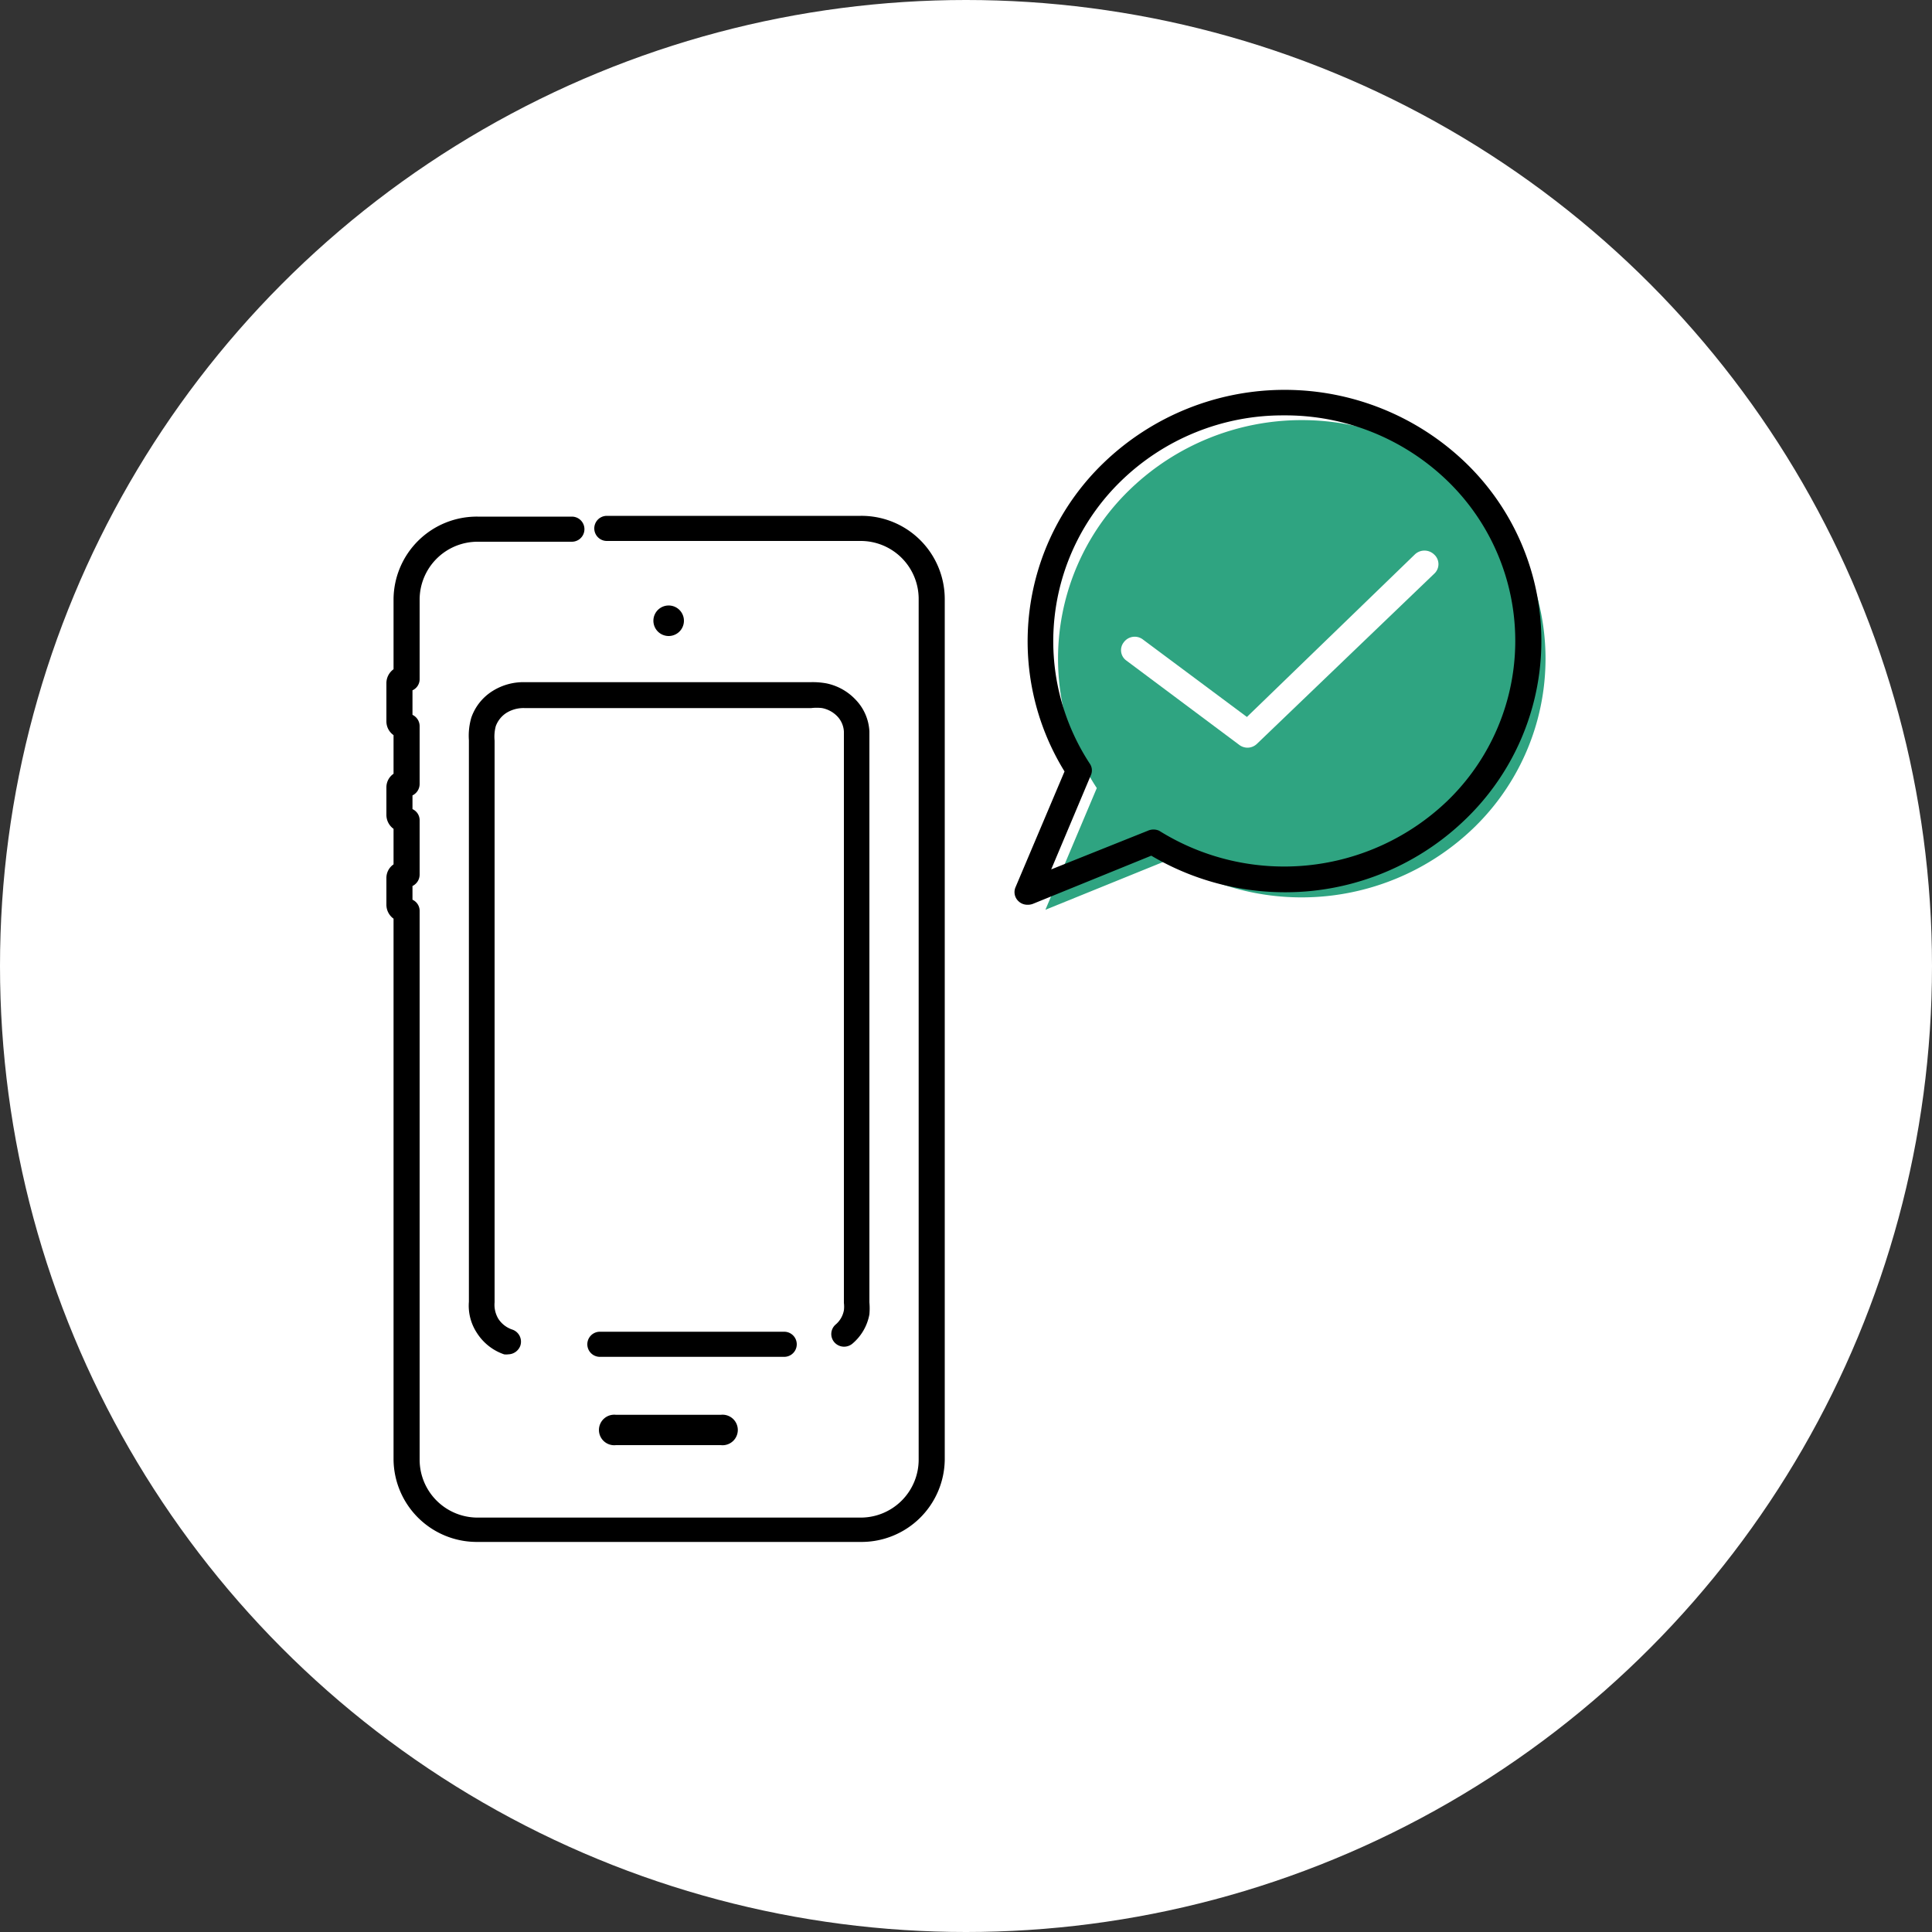 <svg xmlns="http://www.w3.org/2000/svg" viewBox="0 0 100 100"><rect x="0" y="0" width="100" height="100" fill="#333333" stroke="none"/><defs><style>.cls-1{fill:#fff;}.cls-2{fill:#2fa481;}</style></defs><g id="レイヤー_2" data-name="レイヤー 2"><g id="レイヤー_1-2" data-name="レイヤー 1"><circle class="cls-1" cx="50" cy="50" r="50"/><path class="cls-2" d="M76.3,42.83a12.17,12.17,0,0,0,0-17.47,12.81,12.81,0,0,0-17.84,0,12.17,12.17,0,0,0-1.69,15.43l-2.66,6.3,6.43-2.61A12.83,12.83,0,0,0,76.3,42.83Z"/><path d="M44.55,79.81H24.72a4.31,4.31,0,0,1-4.35-4.26v-28a.89.89,0,0,1-.37-.71V45.44a.85.85,0,0,1,.37-.7V42.9a.89.89,0,0,1-.37-.71V40.75a.85.85,0,0,1,.37-.7v-2a.87.87,0,0,1-.37-.7v-2a.89.89,0,0,1,.37-.71V31a4.31,4.31,0,0,1,4.35-4.26H29.6a.65.65,0,1,1,0,1.3H24.72a3,3,0,0,0-3,3v4.11a.63.63,0,0,1-.37.58V37a.65.65,0,0,1,.37.58v3a.66.66,0,0,1-.37.59v.71a.63.63,0,0,1,.37.58v2.81a.66.66,0,0,1-.37.59v.71a.63.63,0,0,1,.37.58V75.55a3,3,0,0,0,3,3H44.55a3,3,0,0,0,3-3V31a3,3,0,0,0-3-3H31.41a.65.65,0,1,1,0-1.3H44.55A4.31,4.31,0,0,1,48.9,31V75.55A4.31,4.31,0,0,1,44.55,79.81Z"/><path d="M34.6,31.34a.79.79,0,1,0,.8.79A.79.79,0,0,0,34.6,31.34Z"/><path d="M37.31,73.23H31.88a.79.79,0,1,0,0,1.57h5.43a.79.79,0,1,0,0-1.57Z"/><path d="M26.31,70.1a.78.78,0,0,1-.22,0A2.7,2.7,0,0,1,24.69,69a2.56,2.56,0,0,1-.42-1.62V38.31a3.32,3.32,0,0,1,.13-1.18,2.65,2.65,0,0,1,1.09-1.36,3,3,0,0,1,1.7-.46H41.93a4,4,0,0,1,.84.06,2.87,2.87,0,0,1,1.54.87A2.54,2.54,0,0,1,45,37.86V67.41a3.5,3.5,0,0,1,0,.62,2.59,2.59,0,0,1-.87,1.51.67.67,0,0,1-.94-.06.65.65,0,0,1,.06-.92,1.26,1.26,0,0,0,.43-.74v0a1.57,1.57,0,0,0,0-.38V37.87a1.24,1.24,0,0,0-.32-.77,1.49,1.49,0,0,0-.81-.45,2.42,2.42,0,0,0-.56,0H27.15a1.68,1.68,0,0,0-.94.25,1.39,1.39,0,0,0-.55.69,2.14,2.14,0,0,0-.06.74V67.41a1.41,1.41,0,0,0,.2.86h0a1.38,1.38,0,0,0,.72.55.66.66,0,0,1,.41.84A.68.68,0,0,1,26.31,70.1Z"/><path d="M40.59,70.23H31.05a.65.65,0,1,1,0-1.3h9.54a.65.65,0,1,1,0,1.3Z"/><path d="M53.18,46.83a.66.66,0,0,1-.47-.19.64.64,0,0,1-.15-.71l2.54-6a12.82,12.82,0,0,1,2-15.95,13.51,13.51,0,0,1,18.79,0,12.81,12.81,0,0,1,0,18.39h0a13.41,13.41,0,0,1-8.06,3.75,13.62,13.62,0,0,1-8.24-1.83l-6.12,2.49A.73.73,0,0,1,53.18,46.83ZM66.45,21.5A12,12,0,0,0,58,24.92a11.56,11.56,0,0,0-1.59,14.61.61.61,0,0,1,.05.6L54.41,45l5-2A.71.71,0,0,1,60,43a12.21,12.21,0,0,0,14.93-1.56h0a11.52,11.52,0,0,0,0-16.54A12.07,12.07,0,0,0,66.45,21.5Z"/><path class="cls-1" d="M64.57,38.7a.71.71,0,0,1-.42-.14L58.3,34.19a.66.66,0,0,1-.13-.95.7.7,0,0,1,1-.13l5.37,4,8.69-8.41a.72.72,0,0,1,1,0,.67.67,0,0,1,0,1L65.06,38.5A.71.71,0,0,1,64.57,38.7Z"/></g></g></svg>
